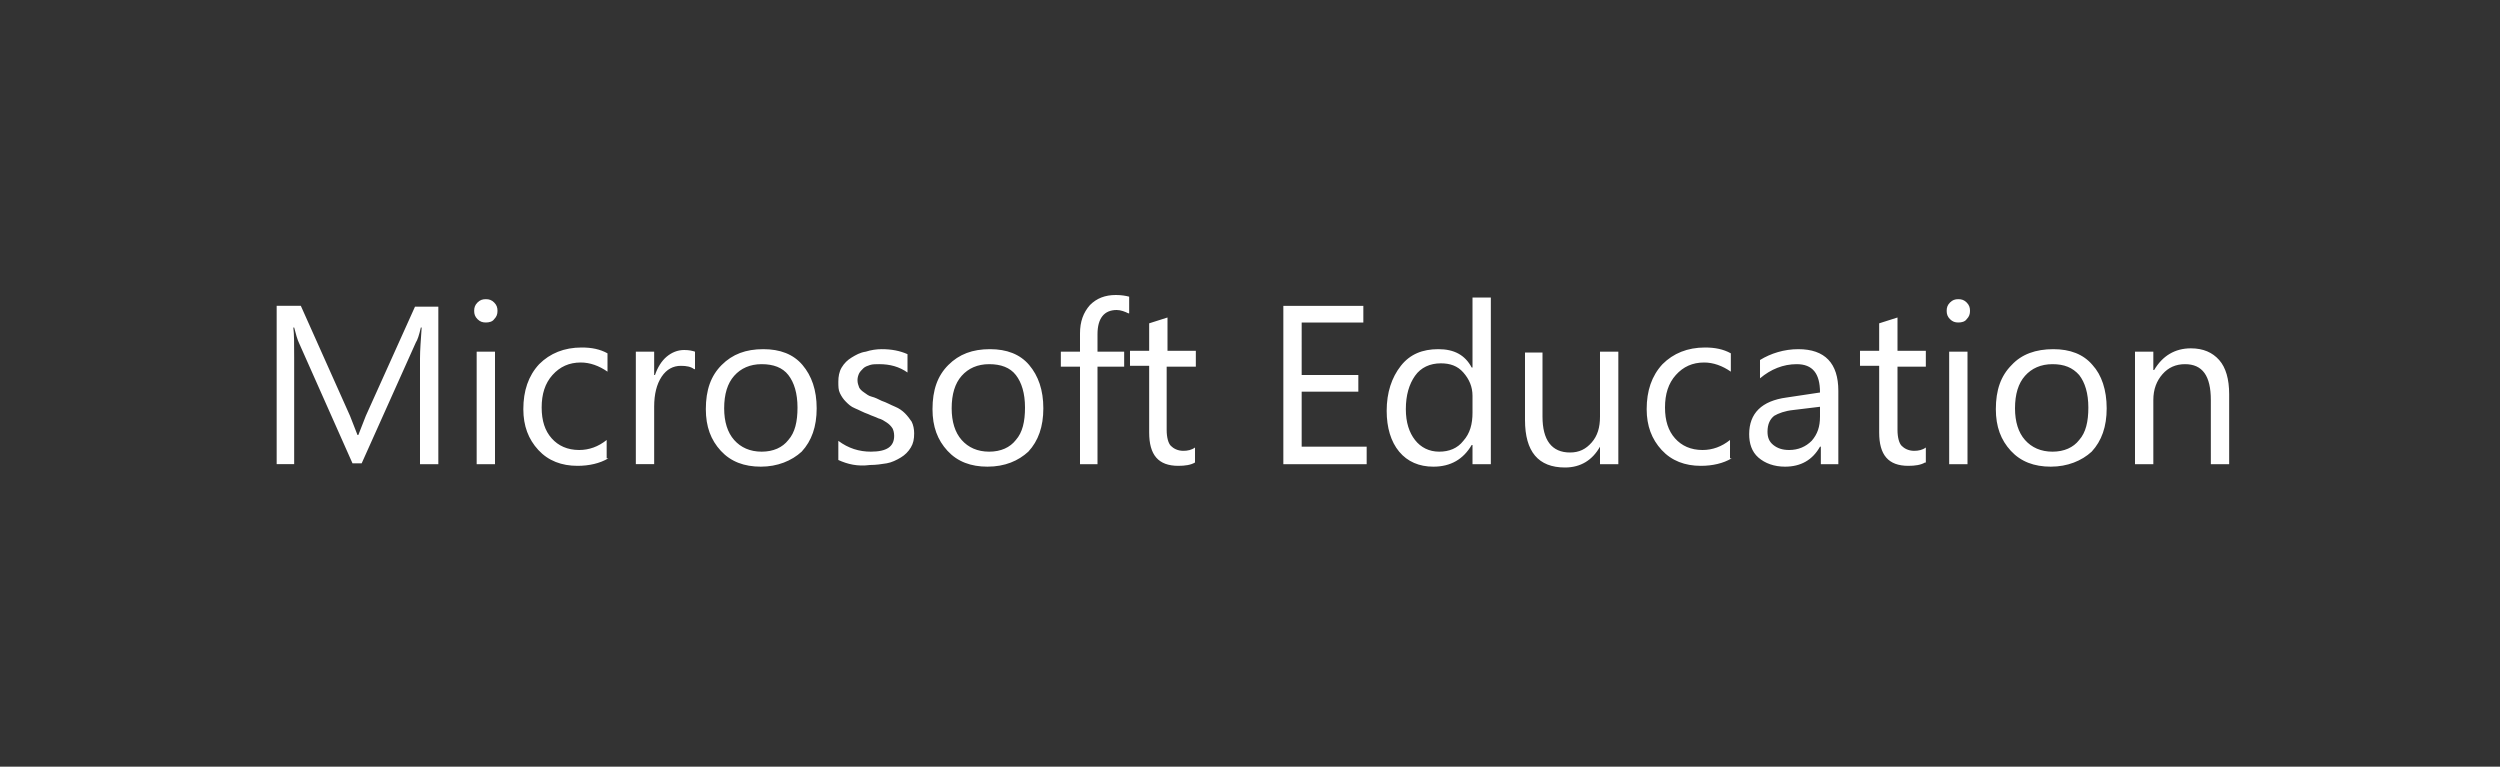 <svg xmlns="http://www.w3.org/2000/svg" viewBox="0 0 300 92"><rect x="0" y="0" width="300" height="92" fill="#333333" stroke="none"/><path d="M52.6 55.7h-2.2V43c0-1 .1-2.2.2-3.7h-.1c-.2.9-.4 1.5-.6 1.8l-6.5 14.5h-1.1l-6.4-14.4c-.2-.4-.4-1.1-.6-1.9h-.1c.1.8.1 2 .1 3.7v12.7h-2.1v-19h2.9L42 49.9c.4 1 .7 1.8.9 2.3h.1c.4-1 .7-1.8.9-2.3l5.9-13.1h2.8v18.9zm5.7-17c-.4 0-.7-.1-1-.4s-.4-.6-.4-1 .1-.7.4-1c.3-.3.6-.4 1-.4s.7.1 1 .4c.3.3.4.6.4 1s-.1.7-.4 1c-.2.3-.6.4-1 .4zm1.1 17h-2.2V42.2h2.2v13.5zM73 55c-1 .6-2.3.9-3.7.9-1.9 0-3.5-.6-4.7-1.9-1.2-1.3-1.8-2.9-1.8-4.9 0-2.2.6-4 1.9-5.4 1.3-1.3 3-2 5.1-2 1.2 0 2.2.2 3.1.7v2.2c-1-.7-2.1-1.1-3.2-1.1-1.4 0-2.5.5-3.4 1.5-.9 1-1.3 2.3-1.3 3.9s.4 2.8 1.2 3.7c.8.9 1.9 1.4 3.3 1.4 1.2 0 2.3-.4 3.3-1.2V55zm10.3-10.7c-.4-.3-.9-.4-1.6-.4-.9 0-1.7.4-2.3 1.3-.6.9-.9 2.1-.9 3.6v6.9h-2.2V42.2h2.2V45h.1c.3-.9.8-1.7 1.4-2.2s1.3-.8 2.1-.8c.6 0 1 .1 1.3.2v2.1zm8 11.7c-2 0-3.6-.6-4.8-1.9-1.2-1.3-1.8-2.9-1.8-5 0-2.3.6-4 1.9-5.3s2.9-1.9 5-1.9c2 0 3.6.6 4.7 1.9s1.7 3 1.7 5.2-.6 3.9-1.8 5.2C95 55.3 93.3 56 91.3 56zm.1-12.3c-1.4 0-2.5.5-3.3 1.4-.8.9-1.2 2.2-1.2 3.9 0 1.6.4 2.9 1.2 3.8s1.9 1.4 3.3 1.4 2.5-.5 3.2-1.4c.8-.9 1.1-2.2 1.1-3.9 0-1.7-.4-3-1.1-3.9-.7-.9-1.8-1.3-3.2-1.3zm9.2 11.5v-2.3c1.2.9 2.5 1.3 3.9 1.3 1.9 0 2.8-.6 2.8-1.9 0-.4-.1-.7-.2-.9-.2-.3-.4-.5-.7-.7-.3-.2-.6-.4-1-.5-.4-.2-.8-.3-1.2-.5-.6-.2-1.1-.5-1.6-.7-.5-.2-.8-.5-1.1-.8-.3-.3-.5-.6-.7-1s-.2-.8-.2-1.4c0-.6.1-1.2.4-1.7.3-.5.7-.9 1.2-1.2.5-.3 1-.6 1.7-.7.6-.2 1.3-.3 1.9-.3 1.2 0 2.2.2 3.1.6v2.2c-1-.7-2.1-1-3.4-1-.4 0-.8 0-1.1.1-.3.1-.6.2-.8.4s-.4.4-.5.6c-.1.2-.2.5-.2.8 0 .4.1.6.2.9.1.2.3.4.6.6s.5.4.9.5.8.3 1.2.5c.6.2 1.1.5 1.6.7.5.2.9.5 1.2.8.3.3.6.7.8 1 .2.4.3.9.3 1.4 0 .7-.1 1.2-.4 1.7s-.7.9-1.2 1.2-1.1.6-1.7.7-1.3.2-2 .2c-1.5.2-2.7-.1-3.8-.6zm17.9.8c-2 0-3.6-.6-4.8-1.9-1.2-1.3-1.8-2.9-1.8-5 0-2.3.6-4 1.9-5.3s2.9-1.9 5-1.9c2 0 3.6.6 4.7 1.9s1.7 3 1.7 5.2-.6 3.9-1.8 5.2c-1.2 1.1-2.8 1.8-4.9 1.8zm.2-12.3c-1.4 0-2.5.5-3.3 1.4-.8.9-1.2 2.2-1.2 3.9 0 1.6.4 2.9 1.2 3.8s1.9 1.4 3.3 1.4 2.5-.5 3.2-1.4c.8-.9 1.1-2.2 1.1-3.9 0-1.7-.4-3-1.1-3.9-.7-.9-1.8-1.3-3.2-1.3zm16.7-6.1c-.4-.2-.9-.4-1.4-.4-1.5 0-2.3 1-2.3 2.9v2.1h3.2V44h-3.2v11.7h-2.1V44h-2.3v-1.8h2.3V40c0-1.4.4-2.5 1.2-3.4.8-.8 1.8-1.2 3.1-1.2.7 0 1.2.1 1.6.2v2zm8 17.9c-.5.3-1.2.4-2 .4-2.4 0-3.5-1.3-3.5-4v-8h-2.3v-1.8h2.3v-3.3l2.2-.7v4h3.4V44H140v7.6c0 .9.2 1.6.5 1.9s.8.6 1.5.6c.5 0 1-.1 1.4-.4v1.8zm20.6.2h-10v-19h9.6v2h-7.4V45h6.8v2h-6.8v6.6h7.8v2.1zm14.9 0h-2.2v-2.3h-.1c-1 1.7-2.5 2.6-4.6 2.6-1.7 0-3.1-.6-4.1-1.8-1-1.2-1.5-2.9-1.5-4.9 0-2.2.6-4 1.7-5.4s2.6-2 4.5-2 3.2.7 4 2.2h.1v-8.4h2.2v20zm-2.2-6.2v-2c0-1.1-.4-2-1.1-2.8s-1.6-1.1-2.7-1.1c-1.3 0-2.4.5-3.1 1.5s-1.1 2.3-1.1 4c0 1.6.4 2.8 1.1 3.7.7.9 1.7 1.4 2.9 1.4s2.2-.4 2.9-1.3c.8-.9 1.1-2 1.1-3.4zm17.5 6.2H192v-2.1c-.9 1.6-2.3 2.5-4.2 2.5-3.2 0-4.8-1.9-4.8-5.7v-8.1h2.1V50c0 2.8 1.1 4.3 3.3 4.3 1.1 0 1.9-.4 2.6-1.2.7-.8 1-1.8 1-3.1v-7.8h2.2v13.5zm13.6-.7c-1 .6-2.3.9-3.7.9-1.9 0-3.5-.6-4.7-1.9-1.2-1.3-1.8-2.9-1.8-4.9 0-2.2.6-4 1.9-5.4 1.3-1.3 3-2 5.1-2 1.2 0 2.2.2 3.1.7v2.2c-1-.7-2.1-1.1-3.2-1.1-1.4 0-2.5.5-3.4 1.5-.9 1-1.3 2.3-1.3 3.9s.4 2.8 1.2 3.7c.8.9 1.9 1.4 3.3 1.4 1.2 0 2.3-.4 3.3-1.2V55zm12.9.7h-2.2v-2.1h-.1c-.9 1.6-2.3 2.4-4.2 2.4-1.3 0-2.4-.4-3.2-1.1-.8-.7-1.1-1.7-1.1-2.8 0-2.5 1.5-4 4.5-4.4l4-.6c0-2.3-.9-3.4-2.8-3.4-1.6 0-3.1.6-4.4 1.7v-2.2c1.3-.8 2.9-1.3 4.6-1.3 3.2 0 4.8 1.7 4.8 5v8.8zm-2.2-6.9l-3.3.4c-1 .1-1.8.4-2.3.7-.5.4-.8 1-.8 1.9 0 .7.2 1.2.7 1.6.5.4 1.1.6 1.9.6 1.1 0 2-.4 2.7-1.1.7-.8 1-1.7 1-2.9v-1.2zm12.5 6.7c-.5.3-1.2.4-2 .4-2.4 0-3.5-1.3-3.5-4v-8h-2.3v-1.8h2.3v-3.3l2.2-.7v4h3.4V44h-3.4v7.6c0 .9.2 1.6.5 1.9s.8.6 1.5.6c.5 0 1-.1 1.4-.4v1.8zm4-16.8c-.4 0-.7-.1-1-.4s-.4-.6-.4-1 .1-.7.4-1c.3-.3.6-.4 1-.4s.7.1 1 .4c.3.3.4.6.4 1s-.1.7-.4 1c-.2.3-.6.4-1 .4zm1.1 17h-2.2V42.2h2.2v13.5zm10 .3c-2 0-3.6-.6-4.8-1.9-1.2-1.3-1.8-2.9-1.8-5 0-2.3.6-4 1.9-5.3 1.2-1.3 2.9-1.9 5-1.9 2 0 3.6.6 4.7 1.9 1.1 1.2 1.7 3 1.7 5.2s-.6 3.9-1.8 5.2c-1.2 1.1-2.9 1.8-4.9 1.8zm.2-12.3c-1.4 0-2.5.5-3.3 1.4-.8.9-1.2 2.2-1.2 3.9 0 1.6.4 2.9 1.2 3.8.8.9 1.9 1.4 3.3 1.4s2.5-.5 3.2-1.4c.8-.9 1.1-2.2 1.1-3.9 0-1.7-.4-3-1.1-3.9-.8-.9-1.8-1.3-3.2-1.3zm21.2 12h-2.2V48c0-2.9-1-4.3-3.1-4.3-1.1 0-2 .4-2.7 1.2-.7.8-1.1 1.8-1.1 3.1v7.7h-2.2V42.2h2.2v2.2h.1c1-1.7 2.5-2.6 4.4-2.6 1.5 0 2.6.5 3.4 1.4s1.2 2.3 1.2 4.1v8.4z" fill="#fff"/></svg>